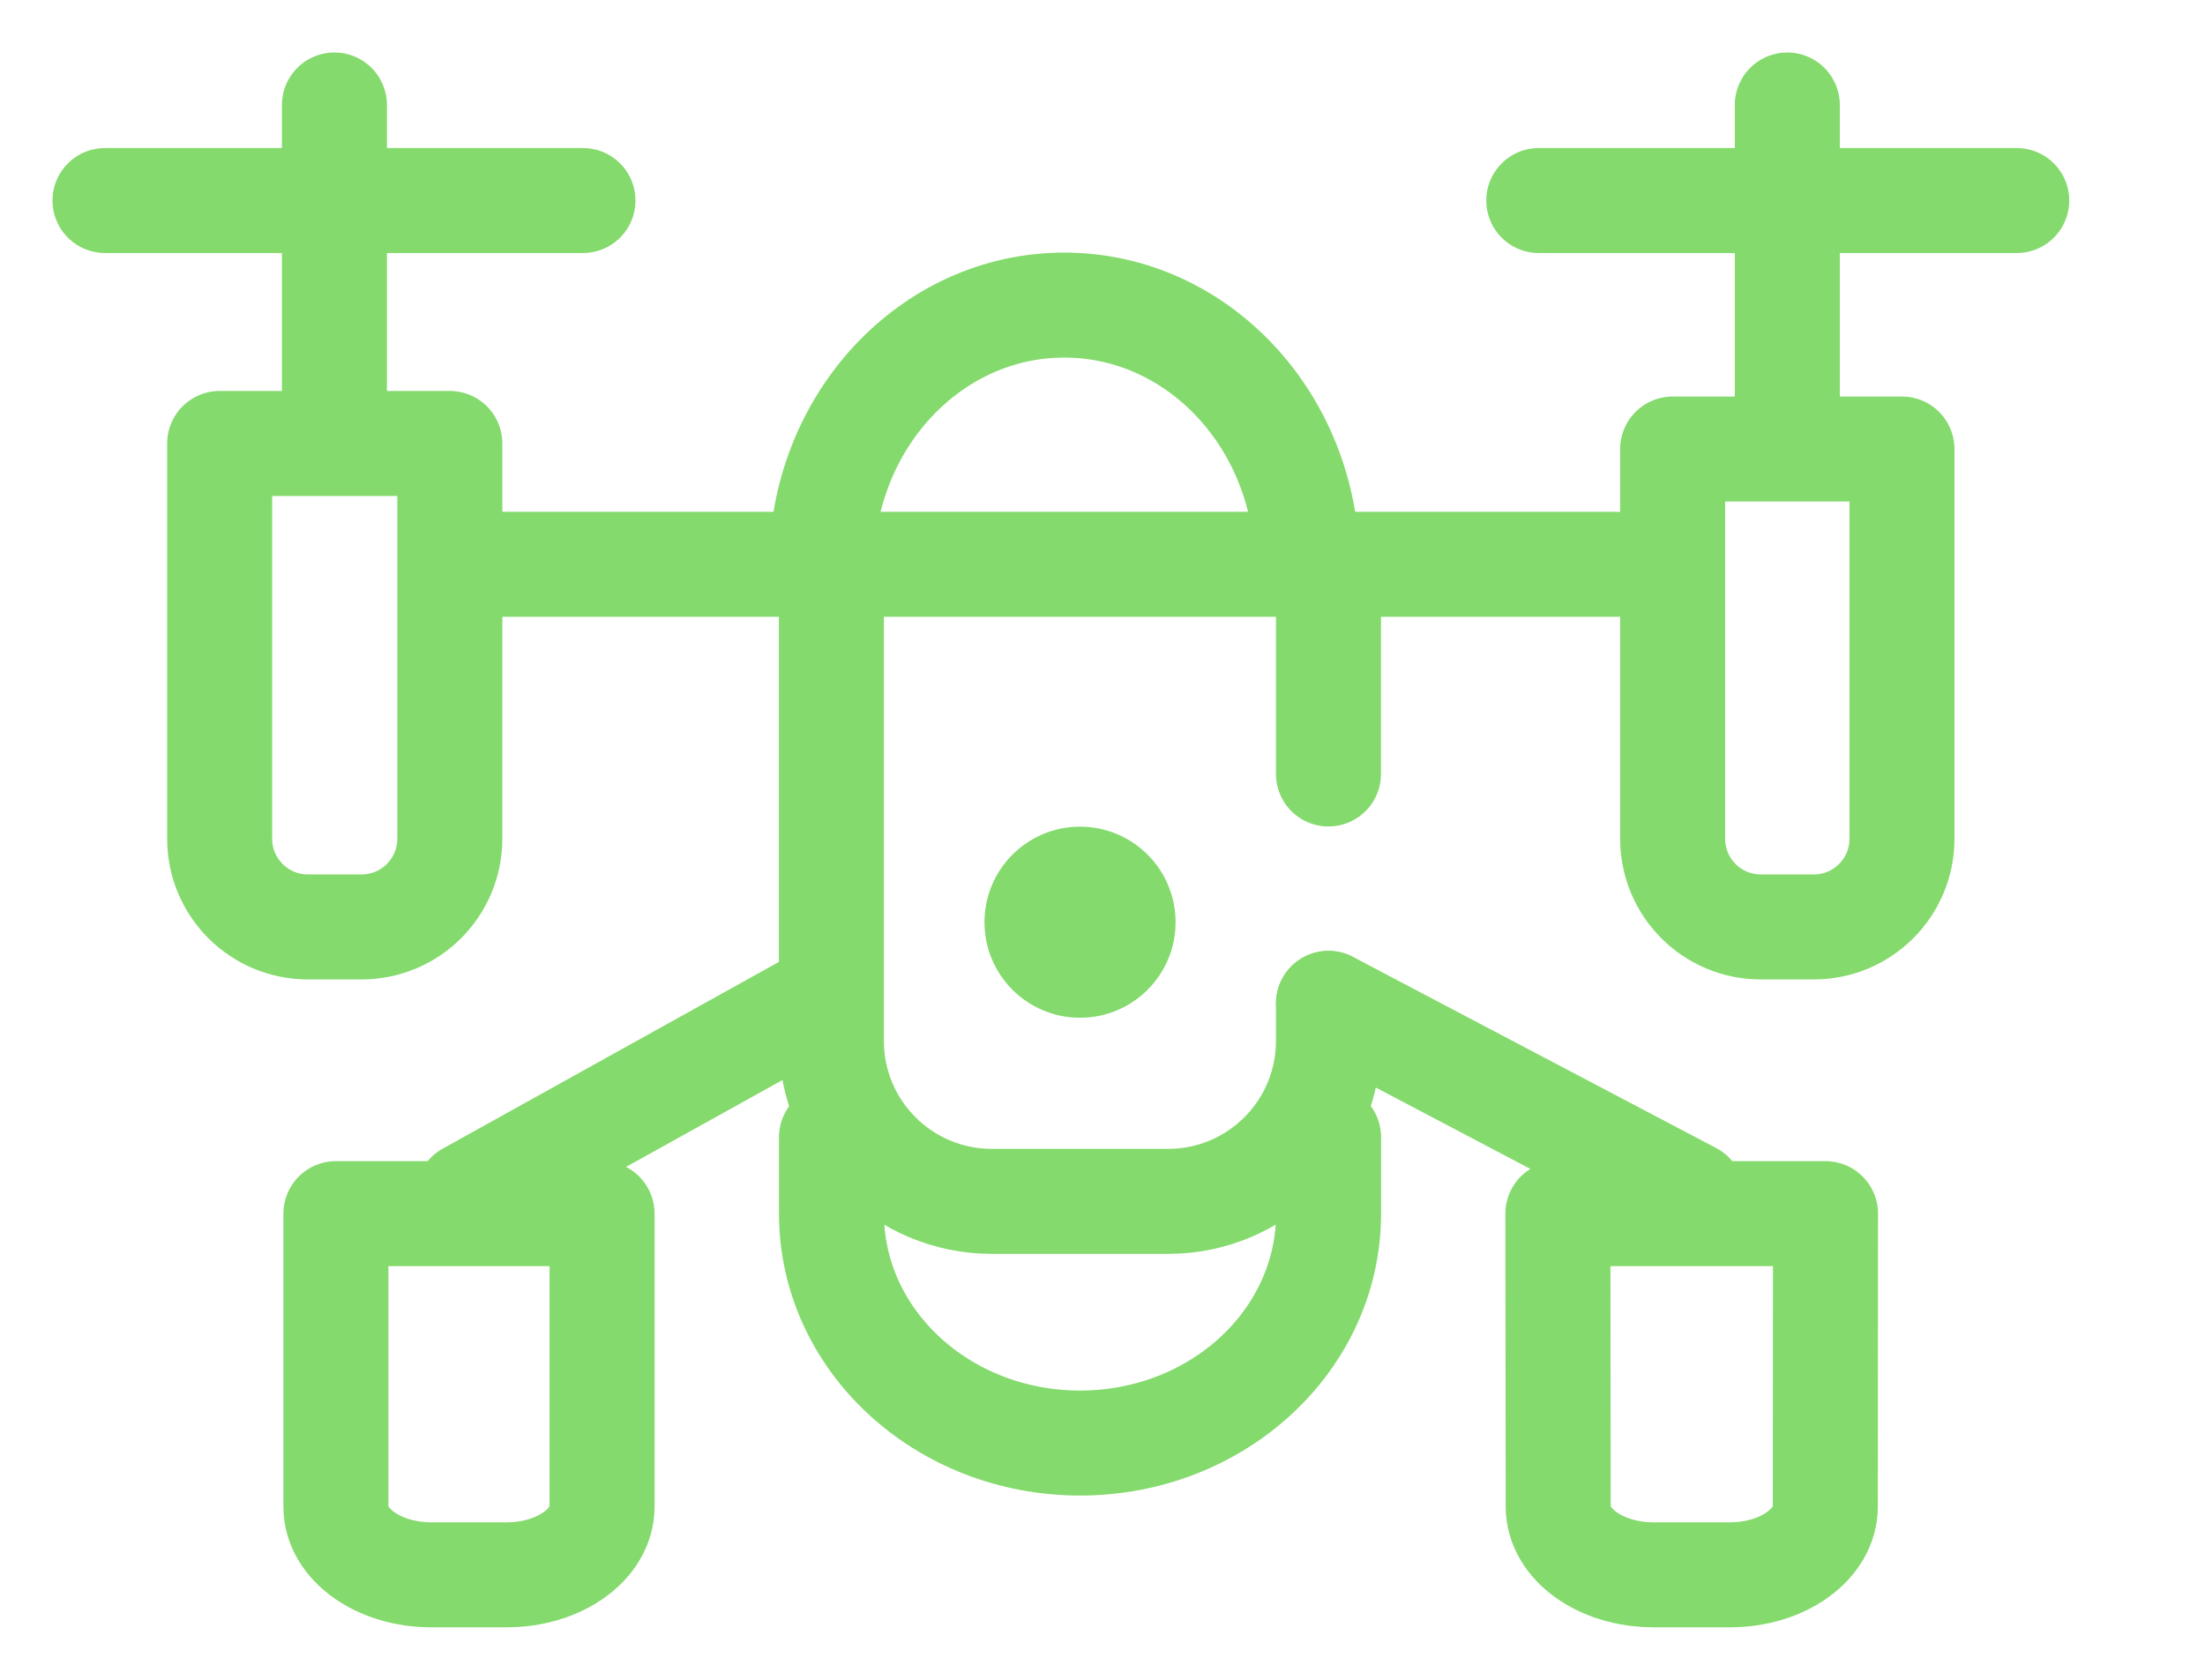 <svg width="21" height="16" viewBox="0 0 21 16" fill="none" xmlns="http://www.w3.org/2000/svg">
<path d="M3.444 8.829H2.932C2.468 8.829 2.092 8.453 2.092 7.989V4.224H4.284V7.989C4.284 8.453 3.908 8.829 3.444 8.829Z" stroke="#84DA6C" stroke-miterlimit="10" stroke-linecap="round" stroke-linejoin="round"/>
<path d="M4.826 15H4.107C3.606 15 3.199 14.71 3.199 14.351V11.56H5.734V14.351C5.734 14.71 5.327 15 4.826 15Z" stroke="#84DA6C" stroke-miterlimit="10" stroke-linecap="round" stroke-linejoin="round"/>
<path d="M16.476 15H15.748C15.246 15 14.84 14.71 14.84 14.351L14.837 11.56H17.386L17.384 14.351C17.384 14.71 16.977 15 16.476 15Z" stroke="#84DA6C" stroke-miterlimit="10" stroke-linecap="round" stroke-linejoin="round"/>
<path d="M3.185 4.185V1" stroke="#84DA6C" stroke-miterlimit="10" stroke-linecap="round" stroke-linejoin="round"/>
<path d="M5.552 1.91H1" stroke="#84DA6C" stroke-miterlimit="10" stroke-linecap="round" stroke-linejoin="round"/>
<path d="M17.275 8.829H16.769C16.305 8.829 15.93 8.453 15.93 7.989V4.277H18.114V7.989C18.114 8.453 17.739 8.829 17.275 8.829Z" stroke="#84DA6C" stroke-miterlimit="10" stroke-linecap="round" stroke-linejoin="round"/>
<path d="M17.022 4.185V1" stroke="#84DA6C" stroke-miterlimit="10" stroke-linecap="round" stroke-linejoin="round"/>
<path d="M14.655 1.91H19.207" stroke="#84DA6C" stroke-miterlimit="10" stroke-linecap="round" stroke-linejoin="round"/>
<path d="M4.623 5.375H7.033H12.883H15.398" stroke="#84DA6C" stroke-miterlimit="10" stroke-linecap="round" stroke-linejoin="round"/>
<ellipse cx="10.286" cy="8.784" rx="0.91" ry="0.91" fill="#84DA6C"/>
<path d="M7.824 5.396C7.824 4.021 8.859 2.906 10.136 2.906C11.414 2.906 12.449 4.021 12.449 5.396" stroke="#84DA6C" stroke-miterlimit="10" stroke-linecap="round" stroke-linejoin="round"/>
<path d="M12.653 10.832L12.653 11.56C12.653 12.767 11.593 13.745 10.286 13.745C8.979 13.745 7.919 12.767 7.919 11.56L7.919 10.832" stroke="#84DA6C" stroke-miterlimit="10" stroke-linecap="round" stroke-linejoin="round"/>
<path d="M7.737 9.557L4.459 11.378" stroke="#84DA6C" stroke-miterlimit="10" stroke-linecap="round" stroke-linejoin="round"/>
<path d="M12.653 9.557L16.112 11.378" stroke="#84DA6C" stroke-miterlimit="10" stroke-linecap="round" stroke-linejoin="round"/>
<path d="M7.918 5.395V9.915C7.918 10.759 8.602 11.443 9.446 11.443H11.125C11.968 11.443 12.652 10.759 12.652 9.915V9.557M12.652 5.37V7.372" stroke="#84DA6C" stroke-linecap="round" stroke-linejoin="round"/>
</svg>
